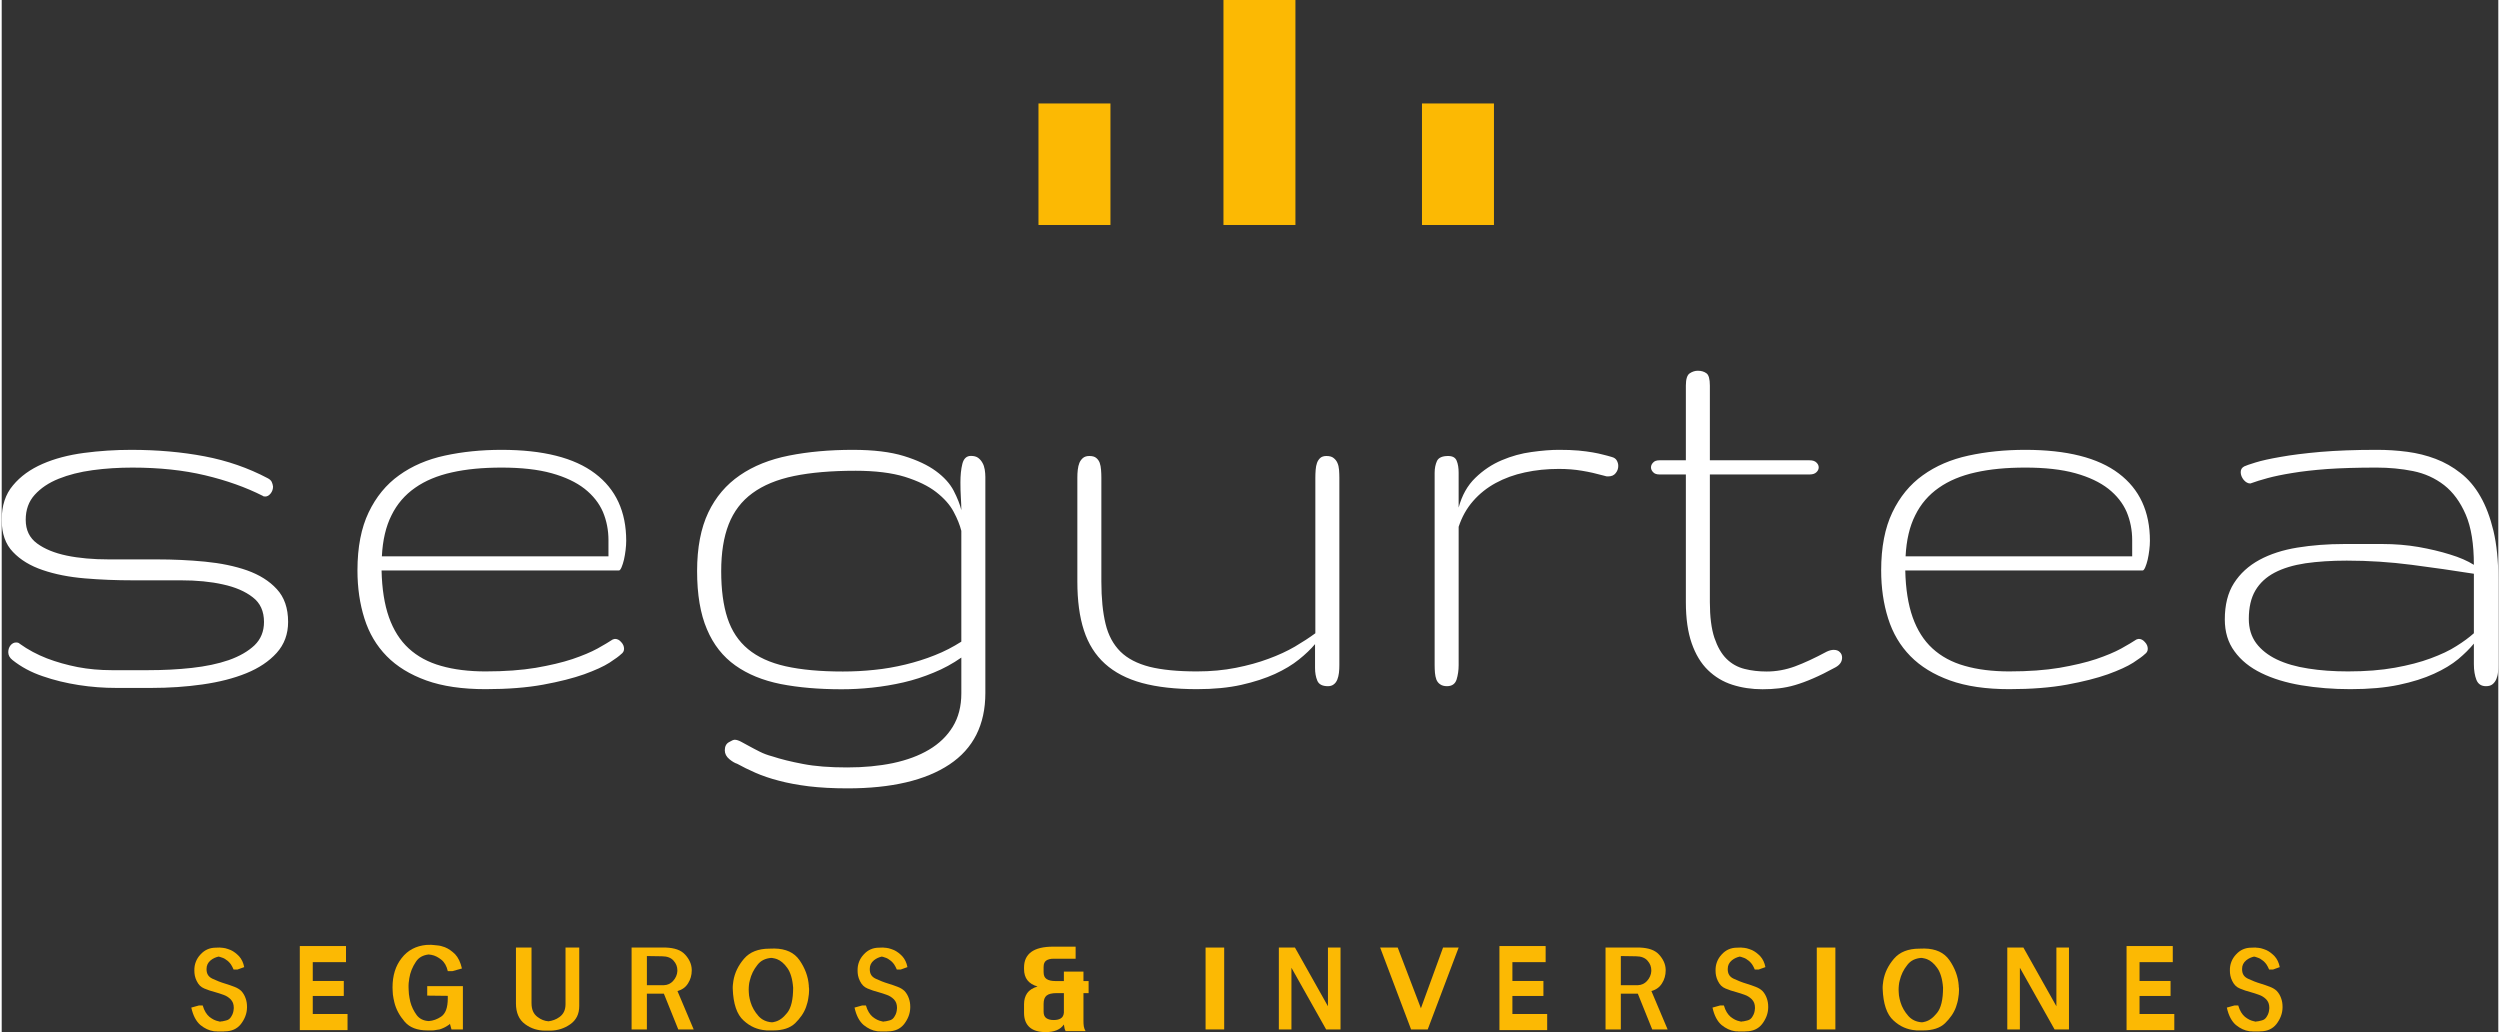 <?xml version="1.0" encoding="UTF-8"?>
<!DOCTYPE svg PUBLIC "-//W3C//DTD SVG 1.0//EN" "http://www.w3.org/TR/2001/REC-SVG-20010904/DTD/svg10.dtd">
<!-- Creator: CorelDRAW X8 -->
<svg xmlns="http://www.w3.org/2000/svg" xml:space="preserve" width="654px" height="270px" version="1.0" style="shape-rendering:geometricPrecision; text-rendering:geometricPrecision; image-rendering:optimizeQuality; fill-rule:evenodd; clip-rule:evenodd"
viewBox="0 0 935804 386869"
 xmlns:xlink="http://www.w3.org/1999/xlink">
 <rect x="0" y="0" width="935804" height="386869" fill="#333333" stroke="none"/>
 <defs>
  <style type="text/css">
   <![CDATA[
    .fil2 {fill:#FCB903;fill-rule:nonzero}
    .fil1 {fill:#FCB903;fill-rule:nonzero}
    .fil0 {fill:white;fill-rule:nonzero}
   ]]>
  </style>
 </defs>
 <g id="Capa_x0020_1">
  <g id="_2386073380688">
   <path class="fil0" d="M98317 233134c0,-3998 -1385,-7113 -4229,-9266 -2807,-2192 -6536,-3807 -11152,-4807 -4613,-1038 -9842,-1538 -15763,-1538 -5884,0 -11882,0 -18035,0 -6113,0 -12110,-230 -17994,-731 -5920,-499 -11149,-1537 -15765,-3113 -4652,-1577 -8342,-3807 -11149,-6769 -2847,-2922 -4230,-6959 -4230,-12073 0,-5268 1383,-9573 4230,-12919 2807,-3384 6497,-6037 11073,-8036 4575,-1999 9767,-3345 15534,-4115 5805,-767 11689,-1153 17688,-1153 9842,0 18993,808 27491,2424 8498,1615 16379,4344 23648,8188 767,386 1268,847 1537,1385 269,577 423,1154 501,1769 0,961 -308,1845 -885,2576 -616,769 -1270,1153 -2038,1153 -462,0 -769,-76 -884,-230 -6383,-3230 -13612,-5806 -21686,-7728 -8075,-1923 -17150,-2884 -27223,-2884 -5114,0 -10074,306 -14880,961 -4807,652 -9036,1730 -12767,3230 -3729,1500 -6690,3499 -8958,5998 -2270,2498 -3384,5613 -3384,9381 0,3846 1422,6768 4230,8843 2807,2077 6536,3616 11149,4577 4616,960 9884,1422 15765,1422 5884,0 11920,0 18033,0 6114,0 12112,269 18035,845 5882,579 11150,1654 15763,3270 4615,1653 8344,3960 11152,7036 2807,3038 4229,7113 4229,12266 0,4575 -1422,8458 -4307,11651 -2845,3152 -6651,5689 -11382,7612 -4728,1923 -10189,3308 -16378,4191 -6192,884 -12611,1308 -19187,1308 -4075,0 -8459,0 -13150,0 -4691,0 -9383,-346 -14072,-1077 -4692,-730 -9190,-1808 -13498,-3306 -4344,-1461 -8112,-3499 -11342,-6076 -1039,-807 -1576,-1807 -1576,-2923 0,-999 269,-1845 845,-2575 577,-692 1269,-1078 2077,-1078 616,0 1077,154 1346,462 3152,2270 6575,4076 10227,5500 3615,1383 7459,2460 11535,3267 4039,770 8305,1153 12728,1153 4420,0 8997,0 13727,0 5652,0 11074,-268 16303,-845 5190,-577 9842,-1537 13842,-2922 4037,-1423 7228,-3269 9650,-5537 2384,-2307 3576,-5229 3576,-8767zm89013 -57867c-6998,0 -13189,577 -18609,1806 -5383,1193 -9999,3115 -13766,5769 -3807,2652 -6767,6074 -8844,10304 -2115,4191 -3306,9305 -3614,15380l84937 0 0 -6075c0,-3729 -693,-7267 -2076,-10573 -1423,-3269 -3692,-6153 -6844,-8652 -3154,-2461 -7267,-4423 -12381,-5845 -5115,-1422 -11382,-2114 -18803,-2114zm-5883 76400c7152,0 13380,-462 18726,-1346 5305,-922 9920,-1999 13725,-3267 3846,-1308 6961,-2615 9422,-3961 2422,-1346 4344,-2500 5691,-3384 461,-154 730,-230 884,-230 846,0 1615,384 2307,1192 730,768 1075,1614 1075,2537 0,808 -383,1500 -1114,1999 -692,693 -2114,1730 -4345,3191 -2230,1424 -5383,2846 -9497,4346 -4152,1462 -9266,2769 -15342,3883 -6075,1115 -13303,1691 -21608,1691 -8729,0 -16112,-1075 -22226,-3267 -6074,-2192 -11035,-5229 -14841,-9114 -3844,-3921 -6613,-8613 -8343,-14111 -1732,-5459 -2614,-11496 -2614,-18032 0,-8690 1422,-15957 4190,-21725 2769,-5806 6576,-10458 11419,-13918 4845,-3499 10575,-5960 17150,-7384 6536,-1422 13649,-2153 21224,-2153 15611,0 27299,2961 35066,8845 7807,5882 11690,14302 11690,25261 0,1038 -78,2192 -232,3460 -152,1231 -345,2461 -614,3616 -269,1114 -576,2075 -923,2883 -347,768 -655,1153 -961,1153l-33106 0 -55868 0c153,6883 1076,12726 2767,17533 1693,4769 4154,8691 7423,11689 3267,3000 7304,5192 12110,6536 4806,1385 10382,2077 16765,2077zm138497 -75209c-8958,0 -16608,654 -22954,1961 -6343,1308 -11535,3461 -15572,6422 -4076,2961 -7037,6883 -8921,11689 -1884,4806 -2805,10649 -2805,17571 0,6883 767,12765 2343,17571 1578,4807 4154,8691 7729,11651 3577,2961 8268,5114 14074,6421 5845,1308 12995,1962 21454,1962 3922,0 7845,-193 11804,-616 3922,-383 7807,-1077 11651,-1999 3807,-923 7498,-2076 11036,-3499 3537,-1385 6844,-3115 9919,-5075l0 -41526c-538,-2155 -1498,-4577 -2883,-7152 -1384,-2615 -3576,-5075 -6537,-7384 -2961,-2307 -6883,-4190 -11765,-5728 -4884,-1500 -11074,-2269 -18573,-2269zm-2959 111199c6190,0 11841,-538 17072,-1615 5229,-1115 9728,-2769 13535,-5037 3768,-2230 6766,-5114 8882,-8575 2152,-3499 3228,-7690 3228,-12534l0 -13419c-3228,2268 -6690,4152 -10380,5652 -3692,1537 -7460,2768 -11306,3653 -3883,884 -7766,1537 -11726,1960 -3922,423 -7768,615 -11421,615 -8574,0 -16188,-652 -22878,-1960 -6690,-1346 -12342,-3653 -16994,-6961 -4653,-3306 -8228,-7804 -10651,-13571 -2461,-5730 -3690,-13036 -3690,-21803 0,-8804 1422,-16110 4190,-21954 2769,-5806 6729,-10458 11842,-13957 5077,-3499 11228,-5960 18418,-7384 7152,-1422 15150,-2153 23917,-2153 7728,0 14111,770 19110,2307 4997,1539 8997,3423 12034,5653 3038,2229 5268,4690 6652,7343 1385,2693 2345,5114 2883,7306 0,-1383 -76,-3037 -191,-4882 -115,-1847 -154,-3692 -154,-5500 0,-2690 230,-5036 731,-6998 499,-1960 1576,-2959 3191,-2959 1153,0 2038,230 2729,730 655,499 1193,1115 1615,1884 423,731 692,1576 846,2500 154,960 232,1884 232,2768l0 81014c0,11882 -4499,20801 -13459,26762 -8958,5960 -21724,8958 -38257,8958 -5383,0 -10228,-269 -14458,-769 -4229,-538 -7997,-1230 -11266,-2114 -3268,-846 -6190,-1845 -8728,-2961 -2576,-1115 -4844,-2268 -6882,-3384 -808,-230 -1808,-807 -2922,-1730 -1116,-922 -1693,-2038 -1693,-3307 0,-1422 501,-2460 1539,-3037 999,-615 1730,-923 2192,-923 653,0 1461,269 2345,730 922,501 1960,1078 3114,1693 1153,653 2460,1307 3884,2038 1423,731 2999,1307 4729,1767 3152,1039 6998,2001 11496,2847 4499,884 10036,1307 16650,1307zm175296 -46218c-1578,1884 -3577,3807 -6038,5769 -2421,1960 -5422,3767 -8997,5420 -3576,1615 -7767,3000 -12573,4075 -4807,1078 -10344,1615 -16650,1615 -8035,0 -14879,-767 -20570,-2306 -5653,-1538 -10306,-3961 -13920,-7228 -3614,-3269 -6228,-7421 -7882,-12496 -1652,-5077 -2461,-11152 -2461,-18304l0 -38949c0,-999 39,-1962 154,-2922 115,-1000 308,-1847 616,-2615 308,-730 769,-1346 1346,-1847 614,-498 1422,-730 2383,-730 1116,0 2000,232 2577,730 614,501 1039,1117 1307,1847 269,768 423,1615 499,2615 78,960 115,1923 115,2922l0 38949c0,6307 540,11613 1578,15880 1037,4308 2922,7729 5574,10382 2654,2615 6307,4499 10920,5691 4615,1153 10536,1730 17764,1730 5229,0 10113,-462 14573,-1346 4461,-885 8537,-1999 12227,-3384 3692,-1345 6998,-2883 9920,-4575 2923,-1730 5461,-3384 7653,-4999l0 -58291c0,-999 37,-1960 115,-2959 76,-963 230,-1847 500,-2578 269,-767 692,-1383 1230,-1884 577,-498 1346,-730 2307,-730 1153,0 2037,232 2653,730 655,501 1153,1117 1461,1847 347,768 538,1615 616,2615 76,960 115,1960 115,2922l0 70286c0,963 -39,1923 -154,2884 -115,923 -308,1769 -616,2538 -307,731 -730,1347 -1307,1769 -577,462 -1307,692 -2192,692 -2114,0 -3421,-692 -3998,-2077 -576,-1383 -845,-2959 -845,-4728l0 -1000 0 -7960zm111275 -70133c846,230 1461,653 1806,1269 386,654 577,1346 577,2077 0,999 -308,1883 -961,2690 -654,847 -1576,1231 -2883,1231 -347,0 -577,0 -655,-39 -76,-38 -307,-115 -691,-192 -2923,-807 -5730,-1462 -8383,-1884 -2652,-460 -5575,-692 -8729,-692 -4420,0 -8650,423 -12688,1307 -3998,846 -7651,2192 -10920,3961 -3268,1769 -6114,4037 -8497,6768 -2423,2768 -4190,5960 -5421,9650l0 51869c0,1962 -269,3731 -770,5383 -538,1654 -1730,2500 -3614,2500 -1038,0 -1884,-230 -2537,-692 -654,-422 -1116,-1038 -1424,-1769 -269,-769 -461,-1615 -537,-2538 -77,-961 -115,-1921 -115,-2884l0 -72094c0,-1730 307,-3191 884,-4459 614,-1232 1999,-1847 4191,-1847 1654,0 2729,615 3191,1808 501,1192 731,2692 731,4498l0 13036c1231,-4577 3306,-8306 6267,-11152 2961,-2883 6267,-5075 9920,-6612 3614,-1539 7382,-2578 11189,-3077 3846,-539 7228,-808 10150,-808 2847,0 5307,78 7384,269 2038,193 3844,424 5344,693 1500,269 2807,538 3922,846 1153,269 2231,577 3269,884zm74130 1230c1117,0 1962,269 2539,847 577,538 845,1154 845,1806 0,655 -268,1269 -845,1808 -577,577 -1422,846 -2539,846l-37411 0 0 47870c0,5498 576,9959 1692,13343 1154,3382 2652,6036 4575,7920 1923,1884 4153,3115 6768,3768 2576,654 5344,962 8266,962 3614,0 7152,-654 10612,-1923 3423,-1268 7421,-3115 11920,-5537 923,-422 1769,-654 2575,-654 1002,0 1769,270 2309,847 577,538 845,1230 845,2075 0,1500 -808,2692 -2460,3616 -3154,1730 -5960,3113 -8383,4152 -2461,1077 -4692,1884 -6767,2499 -2076,616 -4075,1000 -6037,1230 -1960,231 -3998,346 -6190,346 -4038,0 -7843,-576 -11305,-1691 -3499,-1116 -6537,-2961 -9151,-5499 -2576,-2498 -4614,-5843 -6075,-10036 -1461,-4191 -2191,-9305 -2191,-15418l0 -47870 -9921 0c-1038,0 -1845,-269 -2345,-846 -538,-539 -807,-1153 -807,-1808 0,-652 269,-1268 807,-1806 500,-578 1307,-847 2345,-847l9921 0 0 -28029c0,-2424 498,-3961 1461,-4577 960,-653 1999,-960 3037,-960 1268,0 2346,307 3230,960 846,616 1269,2153 1269,4577l0 28029 37411 0zm80786 2731c-6998,0 -13190,577 -18610,1806 -5383,1193 -9998,3115 -13766,5769 -3807,2652 -6766,6074 -8843,10304 -2116,4191 -3306,9305 -3614,15380l84937 0 0 -6075c0,-3729 -693,-7267 -2077,-10573 -1422,-3269 -3692,-6153 -6844,-8652 -3154,-2461 -7267,-4423 -12381,-5845 -5114,-1422 -11382,-2114 -18802,-2114zm-5884 76400c7152,0 13381,-462 18726,-1346 5306,-922 9921,-1999 13726,-3267 3846,-1308 6961,-2615 9421,-3961 2422,-1346 4345,-2500 5691,-3384 462,-154 731,-230 885,-230 845,0 1615,384 2306,1192 731,768 1076,1614 1076,2537 0,808 -384,1500 -1115,1999 -691,693 -2114,1730 -4344,3191 -2231,1424 -5383,2846 -9498,4346 -4152,1462 -9266,2769 -15342,3883 -6075,1115 -13303,1691 -21608,1691 -8728,0 -16112,-1075 -22225,-3267 -6075,-2192 -11035,-5229 -14842,-9114 -3844,-3921 -6612,-8613 -8342,-14111 -1732,-5459 -2615,-11496 -2615,-18032 0,-8690 1422,-15957 4191,-21725 2768,-5806 6575,-10458 11418,-13918 4846,-3499 10575,-5960 17151,-7384 6536,-1422 13649,-2153 21224,-2153 15611,0 27298,2961 35066,8845 7806,5882 11689,14302 11689,25261 0,1038 -78,2192 -231,3460 -153,1231 -345,2461 -614,3616 -269,1114 -577,2075 -924,2883 -346,768 -654,1153 -960,1153l-33107 0 -55867 0c152,6883 1075,12726 2767,17533 1692,4769 4153,8691 7422,11689 3267,3000 7304,5192 12111,6536 4806,1385 10382,2077 16764,2077zm89704 -19687c0,3577 924,6614 2769,9114 1847,2461 4422,4498 7691,6075 3307,1576 7228,2729 11805,3421 4535,730 9496,1077 14917,1077 6615,0 12459,-462 17573,-1383 5113,-924 9574,-2077 13381,-3499 3844,-1424 7074,-2923 9688,-4615 2654,-1653 4807,-3268 6537,-4807l0 -22301c-7497,-1191 -15265,-2307 -23301,-3345 -8036,-1039 -16149,-1576 -24339,-1576 -5767,0 -10957,346 -15495,999 -4537,693 -8383,1847 -11535,3499 -3153,1654 -5576,3885 -7228,6690 -1654,2808 -2463,6383 -2463,10651zm47872 -56713c-7191,0 -13380,191 -18455,538 -5115,384 -9498,884 -13151,1500 -3614,577 -6690,1229 -9151,1884 -2499,692 -4691,1344 -6536,2038 -924,0 -1732,-462 -2500,-1346 -730,-924 -1116,-1884 -1116,-2923 0,-999 462,-1691 1346,-2153 616,-307 1999,-769 4230,-1461 2231,-691 5344,-1385 9344,-2076 4036,-731 8997,-1347 14995,-1884 5960,-501 12997,-770 21109,-770 3846,0 7614,232 11382,731 3768,500 7306,1385 10651,2653 3345,1268 6458,3037 9343,5307 2884,2229 5383,5151 7421,8728 2075,3575 3690,7883 4921,12958 1193,5075 1807,11035 1807,17879l0 32451c0,885 -38,1808 -115,2693 -76,921 -308,1767 -616,2537 -345,808 -807,1422 -1422,1922 -616,501 -1422,731 -2461,731 -1730,0 -2922,-769 -3575,-2346 -616,-1576 -962,-3538 -962,-5920l0 -7690c-1499,1845 -3460,3768 -5845,5806 -2422,1999 -5459,3844 -9112,5498 -3692,1691 -8075,3076 -13188,4151 -5114,1078 -11151,1615 -18149,1615 -6536,0 -12650,-498 -18417,-1461 -5730,-960 -10729,-2498 -14958,-4574 -4267,-2077 -7612,-4768 -10036,-8114 -2460,-3307 -3653,-7305 -3653,-11996 0,-5422 1117,-9959 3423,-13573 2307,-3614 5459,-6498 9535,-8728 4039,-2192 8806,-3729 14228,-4614 5459,-884 11343,-1346 17647,-1346 4730,0 9459,0 14228,0 4767,0 9305,384 13573,1115 4306,769 8228,1692 11766,2807 3575,1077 6575,2384 8958,3883 0,-7805 -1000,-14072 -3038,-18803 -2037,-4728 -4728,-8420 -8112,-11073 -3384,-2615 -7267,-4382 -11650,-5267 -4384,-884 -8960,-1307 -13689,-1307z"/>
   <path class="fil1" d="M390539 379223c0,1147 345,1953 1033,2420 688,469 1613,702 2767,702 1113,0 2002,-211 2668,-634 668,-421 1044,-1130 1133,-2126l0 -7329 -2802 0c-1686,0 -2910,302 -3666,904 -754,604 -1133,1644 -1133,3122l0 2941zm-7335 -2804c0,-1630 389,-3008 1167,-4140 778,-1131 2078,-1968 3902,-2511 -3381,-966 -5069,-3137 -5069,-6515l0 -588c0,-2564 900,-4509 2699,-5836 1801,-1326 4548,-1991 8236,-1991l8404 0 0 4524 -8270 0c-1155,0 -2067,227 -2733,680 -668,451 -1001,1251 -1001,2396l0 1947c0,1267 389,2141 1168,2623 778,484 1854,724 3234,724l3199 0 0 -3528 7337 0 0 3528 1931 0 0 4524 -1931 0 0 10405c0,785 42,1472 132,2058 89,589 311,1184 668,1788l-7469 0c-179,-331 -311,-656 -400,-972 -90,-317 -178,-822 -268,-1516 -1288,1899 -3556,2850 -6801,2850 -2710,0 -4744,-619 -6100,-1855 -1357,-1237 -2035,-3031 -2035,-5383l0 -3212z"/>
   <path class="fil1" d="M86919 363419c-144,-352 -301,-688 -468,-1009 -168,-322 -347,-630 -538,-922 -97,-146 -200,-277 -306,-394 -109,-119 -210,-235 -306,-352 -119,-117 -227,-227 -323,-328 -97,-103 -203,-198 -323,-286 -359,-292 -702,-534 -1025,-724 -323,-191 -628,-329 -917,-417 -286,-88 -502,-161 -646,-218 -145,-60 -216,-88 -216,-88 -24,0 -48,0 -71,0 -26,0 -49,-16 -73,-44 -24,0 -47,0 -71,0 -24,0 -49,0 -73,0l-252 -88c-526,116 -1037,285 -1527,504 -490,219 -976,519 -1454,899 -530,440 -919,922 -1169,1448 -252,528 -379,1111 -379,1755l0 44 0 0 0 88 0 44c0,848 181,1558 541,2128 359,570 910,1031 1653,1381 742,352 1520,689 2335,1010 815,321 1666,614 2552,878 575,176 1138,358 1690,548 551,191 1090,387 1616,592 552,206 1044,439 1475,703 431,262 815,555 1150,876 360,381 676,805 952,1274 276,468 497,950 666,1447 192,526 329,1054 413,1580 83,526 125,1053 125,1579l0 132 0 218c-25,1142 -233,2224 -629,3247 -396,1025 -952,2004 -1671,2941 -720,907 -1588,1587 -2606,2040 -1018,453 -2173,680 -3468,680 -48,0 -95,0 -144,0 -47,0 -85,15 -108,44 -46,0 -90,0 -126,0 -35,0 -77,0 -125,0l-1437 0c-73,0 -151,0 -235,0 -83,0 -173,0 -269,0 -71,0 -144,0 -215,0 -73,0 -132,0 -181,0 -71,-29 -137,-44 -196,-44 -61,0 -127,0 -198,0 -73,0 -144,0 -216,0 -73,0 -132,0 -181,0 -70,-29 -137,-44 -196,-44 -61,0 -126,0 -198,0 -887,-117 -1756,-372 -2606,-768 -851,-394 -1671,-913 -2461,-1558 -792,-673 -1475,-1550 -2050,-2633 -575,-1080 -1030,-2383 -1366,-3905l2841 -789 1437 0c286,996 646,1843 1078,2545 431,702 910,1273 1437,1711 551,438 1110,797 1671,1076 565,277 1145,475 1744,592 49,0 89,7 125,22 37,15 78,22 127,22 23,28 59,50 108,66 47,13 83,22 108,22 95,0 186,-9 269,-22 85,-16 174,-38 269,-66 73,0 150,-7 233,-22 85,-15 174,-22 271,-22 238,-59 467,-110 683,-154 215,-44 430,-95 646,-154 408,-88 778,-255 1115,-504 334,-249 622,-592 862,-1032 264,-409 467,-847 611,-1315 143,-469 228,-937 252,-1404l35 -308 0 -264c0,-290 -24,-576 -71,-854 -49,-279 -120,-563 -216,-855 -95,-264 -222,-513 -378,-746 -155,-235 -328,-453 -520,-660 -383,-379 -797,-708 -1240,-986 -445,-279 -917,-505 -1421,-680 -502,-175 -1011,-351 -1527,-527 -516,-176 -1048,-337 -1600,-482 -718,-176 -1412,-381 -2083,-614 -672,-235 -1329,-484 -1977,-746 -646,-264 -1204,-629 -1673,-1097 -466,-469 -867,-1054 -1202,-1756 -169,-321 -306,-651 -414,-986 -107,-336 -198,-666 -269,-987 -73,-322 -120,-645 -144,-966 -24,-321 -37,-644 -37,-966 -24,-1140 157,-2215 541,-3225 382,-1008 969,-1938 1760,-2785 767,-849 1629,-1485 2588,-1909 959,-423 2001,-636 3127,-636l1437 -44 215 0c49,28 90,44 127,44 35,0 78,0 125,0 264,0 540,22 827,66 288,44 587,94 898,154 335,87 672,189 1008,306 335,118 682,248 1042,395 551,264 1077,586 1581,966 502,381 993,819 1473,1316 479,526 881,1126 1204,1799 323,673 568,1433 736,2282l-2550 921 -1438 0 0 0z"/>
   <path class="fil1" d="M161283 369646l11584 0 0 16220 -1782 0 -2496 0 -579 -2105c-88,118 -192,223 -313,312 -116,90 -252,180 -399,269 -477,328 -981,621 -1515,875 -534,253 -1084,470 -1647,649 -267,30 -521,68 -759,112 -237,45 -474,83 -711,111 -240,61 -470,98 -691,114 -224,15 -452,22 -692,22l-1781 0c-1870,0 -3512,-269 -4923,-807 -1410,-538 -2591,-1360 -3541,-2464 -951,-1106 -1752,-2263 -2407,-3472 -652,-1211 -1143,-2488 -1469,-3832 -119,-508 -224,-993 -312,-1456 -89,-462 -164,-934 -223,-1411 -30,-478 -61,-942 -88,-1390 -30,-448 -45,-881 -45,-1299 0,-2210 282,-4226 847,-6049 563,-1821 1424,-3464 2582,-4928 1128,-1463 2466,-2606 4010,-3428 1544,-820 3281,-1321 5214,-1500l1781 -46c326,31 683,61 1069,90 387,30 816,74 1293,135 443,29 903,105 1380,223 474,120 951,269 1426,448 683,269 1334,621 1958,1054 624,433 1248,949 1872,1546 594,627 1106,1388 1538,2285 429,896 779,1926 1047,3091l-3520 986 -1782 0c-208,-927 -513,-1747 -914,-2464 -400,-717 -898,-1314 -1493,-1793 -593,-478 -1202,-874 -1825,-1187 -624,-314 -1263,-531 -1916,-649 -177,-31 -350,-53 -512,-68 -164,-15 -320,-37 -469,-68 0,0 -6,0 -20,0 -15,0 -24,0 -24,0 0,0 -6,0 -21,0 -16,0 -22,0 -22,0 -1041,120 -1962,405 -2764,853 -801,448 -1469,1089 -2004,1926 -624,925 -1143,1904 -1559,2934 -414,1032 -712,2114 -891,3249 -31,299 -66,590 -110,874 -46,283 -83,560 -114,829 -28,298 -44,582 -44,851 0,268 0,537 0,806 0,359 16,739 44,1143 31,403 61,860 90,1367 61,477 134,962 223,1456 90,492 193,993 311,1500 239,896 559,1755 959,2577 399,822 883,1621 1448,2397 504,658 1128,1172 1870,1546 743,373 1619,590 2628,649 833,-59 1634,-230 2407,-514 773,-284 1514,-665 2227,-1143 832,-567 1456,-1419 1871,-2554 416,-1135 624,-2569 624,-4301 0,-61 0,-128 0,-203 0,-74 0,-155 0,-245 0,-61 0,-105 0,-135 0,-31 0,-75 0,-134 0,-30 0,-67 0,-113 0,-44 0,-81 0,-112l-7707 -89 0 -3540 1781 0 0 0z"/>
   <path class="fil1" d="M213193 355175l3289 0 0 21865c0,1552 -285,2897 -857,4032 -572,1134 -1412,2092 -2525,2868 -1113,776 -2280,1358 -3499,1747 -1221,389 -2510,597 -3869,627l-1854 0 -91 0 -47 0c-1392,0 -2711,-194 -3963,-582 -1250,-389 -2449,-1001 -3590,-1838 -1143,-835 -2001,-1904 -2572,-3203 -574,-1299 -858,-2831 -858,-4593l0 -20923 1854 0 3984 0 0 20833c0,1196 186,2219 556,3070 371,852 942,1561 1714,2129 620,477 1268,851 1948,1119 680,269 1390,433 2131,493 710,-90 1413,-261 2107,-515 697,-253 1353,-605 1970,-1053 773,-538 1351,-1209 1739,-2016 387,-807 578,-1747 578,-2823l0 -21237 1855 0 0 0z"/>
   <path class="fil1" d="M237816 355175l11122 0c1625,59 3035,297 4234,717 1198,418 2195,1060 2995,1926 770,836 1368,1725 1795,2665 427,942 657,1935 685,2980l0 134 0 179c0,868 -114,1703 -342,2510 -228,806 -570,1567 -1025,2284 -458,748 -1021,1360 -1691,1839 -670,477 -1434,835 -2288,1074l6074 14383 -1711 0 -4064 0 -5390 -13397 -6374 0 0 13397 -1711 0 -4020 0 0 -30691 1711 0 0 0zm4020 3181l0 10932 6330 0c743,-29 1399,-180 1969,-449 570,-269 1069,-641 1497,-1119 514,-568 906,-1165 1177,-1793 270,-627 419,-1268 448,-1926l0 -179 0 -136c0,-656 -113,-1283 -342,-1880 -228,-599 -585,-1165 -1069,-1703 -456,-538 -1048,-949 -1775,-1233 -728,-282 -1577,-425 -2546,-425l-5689 -89z"/>
   <path class="fil1" d="M274016 370537c0,-203 0,-419 0,-651 0,-230 17,-475 49,-735 30,-232 61,-471 93,-716 30,-245 62,-499 93,-757 252,-1533 715,-2992 1388,-4379 677,-1387 1548,-2701 2613,-3942 1099,-1272 2439,-2219 4025,-2839 1583,-621 3410,-932 5481,-932l1883 -43c2134,29 3982,405 5552,1127 1569,722 2854,1804 3859,3250 1004,1444 1803,2961 2400,4549 595,1590 957,3251 1082,4984 0,58 0,124 0,195 0,72 0,138 0,196 0,29 0,64 0,108 0,42 15,80 47,108 0,58 0,102 0,131 0,28 0,57 0,86 0,29 0,64 0,108 0,44 16,80 46,108 0,58 0,102 0,131 0,28 0,72 0,130 0,29 0,64 0,108 0,44 0,80 0,108 0,58 0,102 0,130 0,29 0,73 0,131 0,433 -22,888 -69,1364 -48,477 -119,990 -212,1539 -32,288 -79,570 -142,844 -62,276 -127,543 -189,802 -93,289 -180,572 -259,846 -76,273 -162,556 -259,845 -407,1126 -955,2188 -1647,3185 -688,997 -1505,1958 -2445,2881 -942,897 -2094,1568 -3459,2016 -1366,448 -2926,672 -4683,672l-1882 0c-93,0 -189,0 -282,0 -93,0 -188,0 -283,0 -32,0 -69,0 -118,0 -46,0 -86,0 -117,0 -62,-29 -110,-44 -142,-44 -30,0 -76,0 -140,0 -1507,-115 -2941,-469 -4306,-1061 -1363,-593 -2675,-1466 -3929,-2623 -1254,-1126 -2220,-2685 -2895,-4679 -673,-1994 -1057,-4392 -1153,-7194l0 -87zm22636 -346c-125,-1648 -377,-3092 -754,-4335 -376,-1241 -863,-2268 -1458,-3076 -597,-839 -1216,-1524 -1860,-2058 -643,-535 -1292,-932 -1952,-1192 -252,-87 -500,-166 -752,-239 -252,-73 -503,-123 -753,-152 -125,-29 -244,-51 -353,-64 -110,-16 -227,-22 -352,-22 -1067,86 -2033,340 -2895,759 -863,418 -1609,1032 -2236,1842 -721,894 -1318,1826 -1788,2793 -472,969 -832,1988 -1082,3056 -95,290 -164,586 -211,888 -50,305 -87,601 -119,890 -30,287 -54,576 -69,866 -17,289 -24,563 -24,823 0,347 15,700 46,1062 30,361 64,744 94,1149 63,404 141,815 236,1234 94,420 204,831 329,1236 283,953 673,1862 1177,2730 501,866 1098,1689 1786,2471 629,693 1350,1234 2167,1623 815,391 1740,629 2775,716 62,0 135,0 211,0 80,0 166,-14 259,-43 64,0 135,-8 213,-22 78,-15 149,-37 211,-66 910,-172 1766,-541 2566,-1104 800,-563 1576,-1322 2329,-2275 752,-925 1317,-2174 1693,-3749 377,-1574 566,-3460 566,-5655l0 -86z"/>
   <path class="fil1" d="M453335 355175l4891 0 0 30691 -2082 0 -4891 0 0 -30691 2082 0 0 0z"/>
   <path class="fil1" d="M480417 355175l4335 0 12367 21998 0 -21998 1700 0 3017 0 0 30691 -1700 0 -3698 0 -13004 -23120 0 23120 -1701 0 -3017 0 0 -30691 1701 0 0 0z"/>
   <path class="fil1" d="M518654 355175l4617 0 8695 22761 8300 -22761 1965 0 3880 0 -11593 30691 -1964 0 -4272 0 -11593 -30691 1965 0 0 0z"/>
   <path class="fil1" d="M335520 363419c-144,-352 -301,-688 -468,-1009 -168,-322 -347,-630 -538,-922 -97,-146 -200,-277 -306,-394 -108,-119 -210,-235 -306,-352 -119,-117 -227,-227 -323,-328 -97,-103 -203,-198 -323,-286 -359,-292 -702,-534 -1025,-724 -323,-191 -628,-329 -917,-417 -286,-88 -502,-161 -646,-218 -145,-60 -216,-88 -216,-88 -24,0 -48,0 -71,0 -26,0 -49,-16 -73,-44 -24,0 -47,0 -71,0 -24,0 -49,0 -73,0l-252 -88c-526,116 -1036,285 -1527,504 -490,219 -976,519 -1454,899 -530,440 -919,922 -1169,1448 -252,528 -379,1111 -379,1755l0 44 0 0 0 88 0 44c0,848 181,1558 541,2128 359,570 910,1031 1653,1381 742,352 1520,689 2335,1010 815,321 1666,614 2552,878 575,176 1138,358 1690,548 551,191 1090,387 1616,592 552,206 1044,439 1475,703 431,262 815,555 1150,876 360,381 677,805 952,1274 276,468 497,950 667,1447 191,526 328,1054 412,1580 83,526 125,1053 125,1579l0 132 0 218c-25,1142 -233,2224 -629,3247 -396,1025 -952,2004 -1671,2941 -720,907 -1588,1587 -2606,2040 -1018,453 -2173,680 -3468,680 -48,0 -95,0 -144,0 -47,0 -85,15 -108,44 -46,0 -90,0 -125,0 -36,0 -78,0 -126,0l-1437 0c-73,0 -151,0 -235,0 -83,0 -173,0 -269,0 -71,0 -144,0 -215,0 -73,0 -132,0 -181,0 -71,-29 -137,-44 -196,-44 -61,0 -127,0 -198,0 -73,0 -144,0 -216,0 -73,0 -132,0 -181,0 -70,-29 -137,-44 -196,-44 -61,0 -126,0 -198,0 -886,-117 -1756,-372 -2606,-768 -851,-394 -1671,-913 -2461,-1558 -792,-673 -1475,-1550 -2050,-2633 -575,-1080 -1030,-2383 -1366,-3905l2841 -789 1437 0c286,996 646,1843 1078,2545 431,702 910,1273 1437,1711 552,438 1110,797 1671,1076 565,277 1145,475 1744,592 49,0 89,7 125,22 37,15 78,22 127,22 23,28 59,50 108,66 47,13 83,22 108,22 95,0 186,-9 269,-22 85,-16 174,-38 269,-66 73,0 150,-7 233,-22 85,-15 174,-22 271,-22 238,-59 467,-110 683,-154 215,-44 430,-95 646,-154 408,-88 778,-255 1115,-504 334,-249 622,-592 862,-1032 264,-409 467,-847 611,-1315 143,-469 228,-937 252,-1404l35 -308 0 -264c0,-290 -24,-576 -71,-854 -49,-279 -120,-563 -216,-855 -95,-264 -222,-513 -378,-746 -155,-235 -328,-453 -520,-660 -383,-379 -797,-708 -1240,-986 -445,-279 -917,-505 -1421,-680 -502,-175 -1011,-351 -1527,-527 -516,-176 -1048,-337 -1600,-482 -718,-176 -1412,-381 -2083,-614 -671,-235 -1329,-484 -1977,-746 -646,-264 -1204,-629 -1673,-1097 -466,-469 -867,-1054 -1202,-1756 -169,-321 -306,-651 -414,-986 -107,-336 -198,-666 -269,-987 -73,-322 -120,-645 -144,-966 -24,-321 -37,-644 -37,-966 -24,-1140 157,-2215 541,-3225 382,-1008 969,-1938 1760,-2785 767,-849 1629,-1485 2588,-1909 959,-423 2001,-636 3127,-636l1437 -44 215 0c49,28 90,44 127,44 36,0 78,0 125,0 264,0 540,22 827,66 288,44 587,94 898,154 335,87 672,189 1008,306 335,118 682,248 1042,395 551,264 1077,586 1581,966 502,381 993,819 1473,1316 479,526 881,1126 1204,1799 323,673 568,1433 736,2282l-2550 921 -1438 0 0 0z"/>
   <path class="fil1" d="M562834 354607l15880 0 0 6035 -12458 0 0 7056 11628 0 0 5621 -11628 0 0 6760 13035 0 0 6036 -1441 0 -16456 0 0 -31508 1440 0 0 0z"/>
   <path class="fil1" d="M602883 355175l11121 0c1625,59 3036,297 4235,717 1197,418 2195,1060 2995,1926 769,836 1368,1725 1794,2665 428,942 658,1935 685,2980l0 134 0 179c0,868 -113,1703 -342,2510 -228,806 -570,1567 -1025,2284 -458,748 -1021,1360 -1691,1839 -669,477 -1434,835 -2288,1074l6075 14383 -1712 0 -4063 0 -5390 -13397 -6374 0 0 13397 -1712 0 -4020 0 0 -30691 1712 0 0 0zm4020 3181l0 10932 6330 0c742,-29 1398,-180 1968,-449 570,-269 1069,-641 1497,-1119 514,-568 906,-1165 1177,-1793 271,-627 419,-1268 448,-1926l0 -179 0 -136c0,-656 -113,-1283 -341,-1880 -229,-599 -586,-1165 -1069,-1703 -457,-538 -1049,-949 -1776,-1233 -727,-282 -1576,-425 -2545,-425l-5689 -89z"/>
   <path class="fil1" d="M657113 363419c-143,-352 -301,-688 -468,-1009 -167,-322 -347,-630 -538,-922 -96,-146 -199,-277 -306,-394 -108,-119 -210,-235 -306,-352 -118,-117 -227,-227 -323,-328 -96,-103 -203,-198 -323,-286 -359,-292 -702,-534 -1025,-724 -323,-191 -627,-329 -916,-417 -286,-88 -503,-161 -647,-218 -145,-60 -216,-88 -216,-88 -24,0 -47,0 -71,0 -25,0 -49,-16 -73,-44 -23,0 -47,0 -71,0 -23,0 -49,0 -72,0l-252 -88c-526,116 -1037,285 -1528,504 -490,219 -975,519 -1454,899 -529,440 -918,922 -1169,1448 -252,528 -378,1111 -378,1755l0 44 0 0 0 88 0 44c0,848 181,1558 541,2128 358,570 910,1031 1652,1381 742,352 1520,689 2336,1010 815,321 1665,614 2551,878 575,176 1139,358 1690,548 551,191 1091,387 1617,592 551,206 1043,439 1474,703 432,262 816,555 1150,876 361,381 677,805 953,1274 275,468 497,950 666,1447 191,526 328,1054 412,1580 83,526 126,1053 126,1579l0 132 0 218c-26,1142 -234,2224 -629,3247 -396,1025 -953,2004 -1671,2941 -721,907 -1588,1587 -2606,2040 -1019,453 -2174,680 -3469,680 -47,0 -95,0 -144,0 -47,0 -84,15 -108,44 -46,0 -90,0 -125,0 -36,0 -78,0 -125,0l-1438 0c-72,0 -150,0 -235,0 -83,0 -172,0 -269,0 -71,0 -143,0 -215,0 -72,0 -131,0 -180,0 -71,-29 -137,-44 -197,-44 -61,0 -126,0 -198,0 -72,0 -143,0 -216,0 -73,0 -132,0 -181,0 -69,-29 -137,-44 -196,-44 -61,0 -125,0 -198,0 -886,-117 -1755,-372 -2606,-768 -851,-394 -1671,-913 -2461,-1558 -791,-673 -1474,-1550 -2049,-2633 -575,-1080 -1030,-2383 -1367,-3905l2841 -789 1438 0c286,996 646,1843 1077,2545 431,702 910,1273 1438,1711 551,438 1109,797 1670,1076 565,277 1145,475 1744,592 49,0 90,7 125,22 37,15 78,22 127,22 24,28 59,50 108,66 48,13 83,22 108,22 95,0 186,-9 269,-22 85,-16 175,-38 269,-66 73,0 151,-7 234,-22 84,-15 174,-22 270,-22 239,-59 467,-110 683,-154 215,-44 430,-95 646,-154 408,-88 778,-255 1115,-504 335,-249 622,-592 862,-1032 264,-409 467,-847 611,-1315 144,-469 228,-937 252,-1404l35 -308 0 -264c0,-290 -23,-576 -71,-854 -49,-279 -120,-563 -216,-855 -95,-264 -222,-513 -377,-746 -156,-235 -328,-453 -521,-660 -382,-379 -797,-708 -1240,-986 -444,-279 -916,-505 -1420,-680 -503,-175 -1012,-351 -1527,-527 -516,-176 -1049,-337 -1600,-482 -719,-176 -1412,-381 -2084,-614 -671,-235 -1329,-484 -1977,-746 -646,-264 -1204,-629 -1672,-1097 -467,-469 -868,-1054 -1203,-1756 -169,-321 -306,-651 -414,-986 -107,-336 -198,-666 -269,-987 -73,-322 -120,-645 -144,-966 -23,-321 -37,-644 -37,-966 -24,-1140 157,-2215 541,-3225 383,-1008 969,-1938 1761,-2785 766,-849 1628,-1485 2587,-1909 959,-423 2001,-636 3127,-636l1438 -44 215 0c49,28 89,44 126,44 36,0 78,0 126,0 263,0 539,22 826,66 288,44 587,94 898,154 335,87 672,189 1008,306 335,118 682,248 1042,395 552,264 1077,586 1581,966 503,381 993,819 1473,1316 479,526 882,1126 1205,1799 323,673 568,1433 735,2282l-2550 921 -1438 0 0 0z"/>
   <path class="fil1" d="M849906 363419c-144,-352 -301,-688 -468,-1009 -168,-322 -347,-630 -538,-922 -97,-146 -200,-277 -306,-394 -109,-119 -210,-235 -306,-352 -119,-117 -227,-227 -323,-328 -97,-103 -203,-198 -323,-286 -359,-292 -702,-534 -1025,-724 -323,-191 -628,-329 -917,-417 -286,-88 -502,-161 -646,-218 -145,-60 -216,-88 -216,-88 -24,0 -48,0 -71,0 -26,0 -49,-16 -73,-44 -24,0 -47,0 -71,0 -24,0 -49,0 -73,0l-252 -88c-526,116 -1037,285 -1527,504 -490,219 -976,519 -1454,899 -530,440 -919,922 -1169,1448 -252,528 -379,1111 -379,1755l0 44 0 0 0 88 0 44c0,848 181,1558 541,2128 359,570 910,1031 1653,1381 742,352 1520,689 2335,1010 815,321 1666,614 2552,878 575,176 1138,358 1690,548 551,191 1090,387 1616,592 552,206 1044,439 1475,703 431,262 815,555 1150,876 360,381 677,805 952,1274 276,468 497,950 666,1447 192,526 329,1054 413,1580 83,526 125,1053 125,1579l0 132 0 218c-25,1142 -233,2224 -629,3247 -396,1025 -952,2004 -1671,2941 -720,907 -1588,1587 -2606,2040 -1018,453 -2173,680 -3468,680 -48,0 -95,0 -144,0 -47,0 -85,15 -108,44 -46,0 -90,0 -125,0 -36,0 -78,0 -126,0l-1437 0c-73,0 -151,0 -235,0 -83,0 -173,0 -269,0 -71,0 -144,0 -215,0 -73,0 -132,0 -181,0 -71,-29 -137,-44 -196,-44 -61,0 -127,0 -198,0 -73,0 -144,0 -216,0 -73,0 -132,0 -181,0 -70,-29 -137,-44 -196,-44 -61,0 -126,0 -198,0 -886,-117 -1756,-372 -2606,-768 -851,-394 -1671,-913 -2461,-1558 -792,-673 -1475,-1550 -2050,-2633 -575,-1080 -1030,-2383 -1366,-3905l2841 -789 1437 0c286,996 646,1843 1078,2545 431,702 910,1273 1437,1711 552,438 1110,797 1671,1076 565,277 1145,475 1744,592 49,0 89,7 125,22 37,15 78,22 127,22 23,28 59,50 108,66 47,13 83,22 108,22 95,0 186,-9 269,-22 85,-16 174,-38 269,-66 73,0 150,-7 233,-22 85,-15 174,-22 271,-22 238,-59 467,-110 683,-154 215,-44 430,-95 646,-154 408,-88 778,-255 1115,-504 334,-249 622,-592 862,-1032 264,-409 467,-847 611,-1315 143,-469 228,-937 252,-1404l35 -308 0 -264c0,-290 -24,-576 -71,-854 -49,-279 -120,-563 -216,-855 -95,-264 -222,-513 -378,-746 -155,-235 -328,-453 -520,-660 -383,-379 -797,-708 -1240,-986 -445,-279 -917,-505 -1421,-680 -502,-175 -1011,-351 -1527,-527 -516,-176 -1048,-337 -1600,-482 -718,-176 -1412,-381 -2083,-614 -671,-235 -1329,-484 -1977,-746 -646,-264 -1204,-629 -1673,-1097 -466,-469 -867,-1054 -1202,-1756 -169,-321 -306,-651 -414,-986 -107,-336 -198,-666 -269,-987 -73,-322 -120,-645 -144,-966 -24,-321 -37,-644 -37,-966 -24,-1140 157,-2215 541,-3225 382,-1008 969,-1938 1760,-2785 767,-849 1629,-1485 2588,-1909 959,-423 2001,-636 3127,-636l1437 -44 215 0c49,28 90,44 127,44 36,0 78,0 125,0 264,0 540,22 827,66 288,44 587,94 898,154 335,87 672,189 1008,306 335,118 682,248 1042,395 551,264 1077,586 1581,966 502,381 993,819 1473,1316 479,526 881,1126 1204,1799 323,673 568,1433 736,2282l-2550 921 -1438 0 0 0z"/>
   <path class="fil1" d="M753462 355175l4335 0 12367 21998 0 -21998 1700 0 3017 0 0 30691 -1700 0 -3698 0 -13004 -23120 0 23120 -1701 0 -3017 0 0 -30691 1701 0 0 0z"/>
   <path class="fil1" d="M705044 370537c0,-203 0,-419 0,-651 0,-230 17,-475 49,-735 31,-232 61,-471 93,-716 31,-245 63,-499 93,-757 252,-1533 716,-2992 1389,-4379 676,-1387 1547,-2701 2613,-3942 1099,-1272 2438,-2219 4025,-2839 1583,-621 3409,-932 5481,-932l1882 -43c2134,29 3983,405 5552,1127 1570,722 2855,1804 3859,3250 1005,1444 1803,2961 2400,4549 595,1590 957,3251 1082,4984 0,58 0,124 0,195 0,72 0,138 0,196 0,29 0,64 0,108 0,42 16,80 48,108 0,58 0,102 0,131 0,28 0,57 0,86 0,29 0,64 0,108 0,44 15,80 45,108 0,58 0,102 0,131 0,28 0,72 0,130 0,29 0,64 0,108 0,44 0,80 0,108 0,58 0,102 0,130 0,29 0,73 0,131 0,433 -21,888 -69,1364 -47,477 -118,990 -211,1539 -32,288 -80,570 -142,844 -63,276 -127,543 -190,802 -93,289 -179,572 -258,846 -77,273 -163,556 -259,845 -408,1126 -956,2188 -1647,3185 -689,997 -1506,1958 -2446,2881 -942,897 -2093,1568 -3458,2016 -1367,448 -2926,672 -4683,672l-1882 0c-93,0 -190,0 -283,0 -93,0 -187,0 -282,0 -32,0 -70,0 -119,0 -45,0 -86,0 -116,0 -63,-29 -110,-44 -142,-44 -31,0 -76,0 -141,0 -1507,-115 -2941,-469 -4305,-1061 -1363,-593 -2676,-1466 -3929,-2623 -1255,-1126 -2220,-2685 -2895,-4679 -673,-1994 -1057,-4392 -1154,-7194l0 -87zm22637 -346c-126,-1648 -378,-3092 -755,-4335 -375,-1241 -862,-2268 -1457,-3076 -597,-839 -1216,-1524 -1861,-2058 -642,-535 -1292,-932 -1951,-1192 -252,-87 -501,-166 -753,-239 -252,-73 -502,-123 -752,-152 -126,-29 -244,-51 -354,-64 -110,-16 -227,-22 -352,-22 -1067,86 -2032,340 -2895,759 -862,418 -1608,1032 -2236,1842 -720,894 -1317,1826 -1787,2793 -472,969 -832,1988 -1083,3056 -94,290 -164,586 -211,888 -49,305 -86,601 -118,890 -31,287 -54,576 -70,866 -17,289 -23,563 -23,823 0,347 15,700 45,1062 31,361 65,744 95,1149 63,404 140,815 235,1234 95,420 205,831 330,1236 282,953 673,1862 1177,2730 501,866 1097,1689 1786,2471 629,693 1349,1234 2166,1623 815,391 1740,629 2775,716 63,0 136,0 212,0 79,0 165,-14 259,-43 64,0 135,-8 213,-22 77,-15 148,-37 211,-66 910,-172 1766,-541 2565,-1104 800,-563 1577,-1322 2329,-2275 753,-925 1318,-2174 1693,-3749 377,-1574 567,-3460 567,-5655l0 -86z"/>
   <path class="fil1" d="M682432 355175l4891 0 0 30691 -2082 0 -4891 0 0 -30691 2082 0 0 0z"/>
   <path class="fil1" d="M540420 38782l18924 0 0 45550 -8055 0 -18924 0 0 -45550 8055 0 0 0z"/>
   <path class="fil1" d="M396671 38782l18924 0 0 45550 -8055 0 -18924 0 0 -45550 8055 0 0 0z"/>
   <path class="fil2" d="M466009 0l18922 0 0 84330 -8050 0 -18926 0 0 -84330 8054 0 0 0z"/>
   <path class="fil1" d="M797906 354607l15880 0 0 6035 -12459 0 0 7056 11629 0 0 5621 -11629 0 0 6760 13036 0 0 6036 -1441 0 -16457 0 0 -31508 1441 0 0 0z"/>
   <path class="fil1" d="M113173 354607l15880 0 0 6035 -12459 0 0 7056 11628 0 0 5621 -11628 0 0 6760 13035 0 0 6036 -1440 0 -16457 0 0 -31508 1441 0 0 0z"/>
  </g>
 </g>
</svg>
